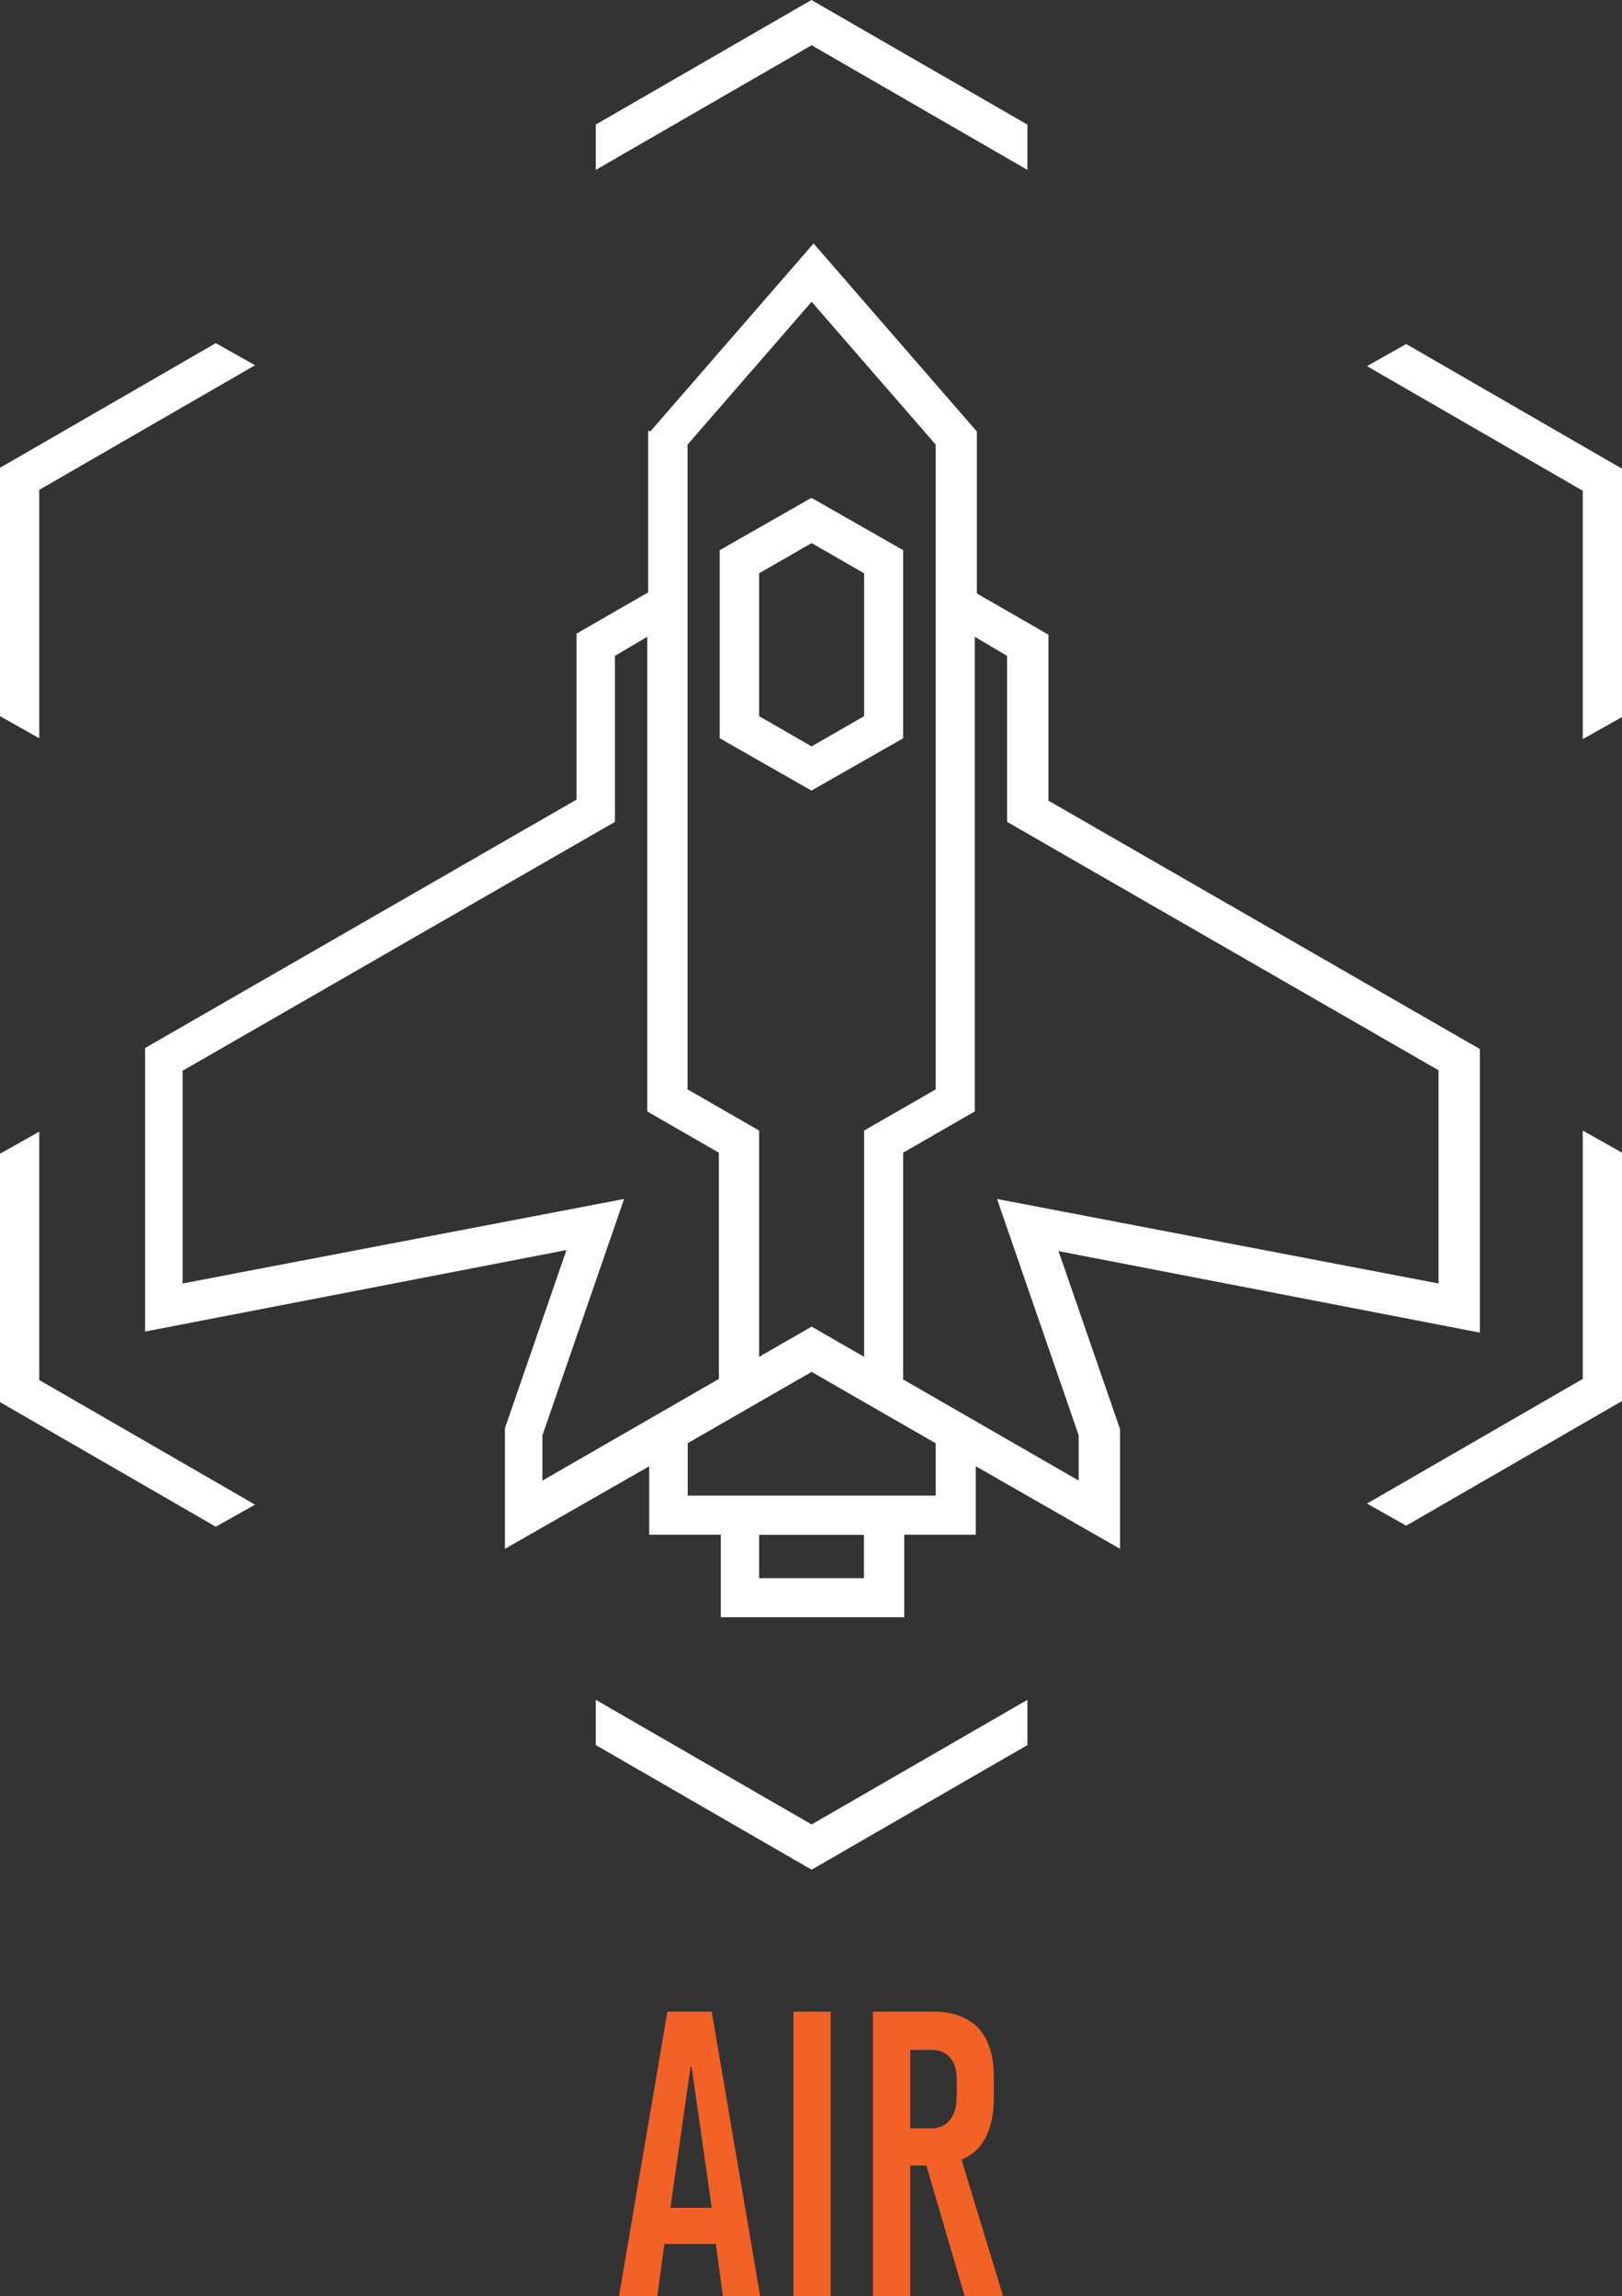 <?xml version="1.0" encoding="UTF-8"?>
<svg xmlns="http://www.w3.org/2000/svg" id="Layer_2" data-name="Layer 2" viewBox="0 0 91.77 129.89" width="91.77" height="129.89" x="0" y="0">
  <rect x="0" y="0" width="91.77" height="129.89" fill="#333333" stroke="none"/>
  <defs>
    <style>
      .cls-1 {
        fill: #fff;
      }

      .cls-2 {
        fill: #f26126;
      }
    </style>
  </defs>
  <g id="Layer_1-2" data-name="Layer 1">
    <g>
      <path class="cls-1" d="M33.71,7.05v2.56l12.21-7.05,12.21,7.05v-2.56L45.91,0l-12.21,7.05ZM36.67,24.35v9.16l-4.05,2.33v9.39l-24.41,14.05v16.04l23.84-4.61-3.48,10.07v6.83l8.16-4.67v3.87h4.05v4.67h10.38v-4.67h4.05v-3.87l8.16,4.67v-6.77l-3.48-10.07,23.84,4.61v-16.04l-24.41-14.05v-9.39l-4.05-2.33v-9.16l-9.24-10.64-9.24,10.64-.11-.06ZM42.95,63.95l-4.05-2.33V25.15l7.02-8.08,7.02,8.08v36.47l-4.05,2.33v12.8l-2.97-1.71-2.97,1.71v-12.8h0ZM10.38,60.54l24.41-14.05v-9.39l1.83-1.08v26.85l4.05,2.33v12.8l-9.98,5.75v-2.56l4.62-13.37-24.98,4.78v-12.06h.06ZM51.1,78v-12.8l4.05-2.33v-26.85l1.83,1.08v9.39l24.41,14.05v12.06l-24.98-4.78,4.62,13.37v2.56l-9.98-5.75h.06ZM38.9,81.64l7.02-4.04,7.02,4.04v2.96h-14.03v-2.96ZM42.95,86.82h5.93v2.45h-5.93v-2.45ZM77.34,20.71l12.21,7.05v14.05l2.22-1.25v-14.05l-12.21-7.05-2.22,1.25ZM0,26.46v14.05l2.22,1.25v-14.05l12.21-7.05-2.22-1.25L0,26.46ZM40.72,31.12v10.64l5.19,2.96,5.19-2.96v-10.64l-5.19-2.96-5.19,2.96ZM42.95,40.51v-8.08l2.97-1.71,2.97,1.71v8.08l-2.97,1.71-2.97-1.71ZM89.55,78l-12.21,7.05,2.22,1.25,12.21-7.05v-14.05l-2.22-1.25v14.05ZM0,65.26v14.05l12.21,7.05,2.22-1.25-12.21-7.05v-14.05l-2.22,1.25ZM33.71,98.71l12.21,7.05,12.21-7.05v-2.56l-12.21,7.05-12.21-7.05v2.56Z"/>
      <path class="cls-2" d="M40.9,129.89l-.4-2.96h-2.91l-.4,2.96h-2.17l2.74-16.1h2.51l2.74,16.1h-2.17.06ZM37.93,124.88h2.34l-1.14-7.97h-.06l-1.14,7.97Z"/>
      <rect class="cls-2" x="44.89" y="113.79" width="2.11" height="16.1"/>
      <path class="cls-2" d="M56.75,129.89h-2.17l-2.17-7.4h-.91v7.4h-2.11v-16.1h3.42c2.05,0,3.42,1.08,3.42,3.7v1.14c0,1.93-.68,3.07-1.83,3.53l2.34,7.68v.06ZM51.5,115.95v4.44h1.2c.86,0,1.43-.63,1.43-1.82v-.97c0-1.14-.63-1.65-1.43-1.65h-1.2Z"/>
    </g>
  </g>
</svg>
